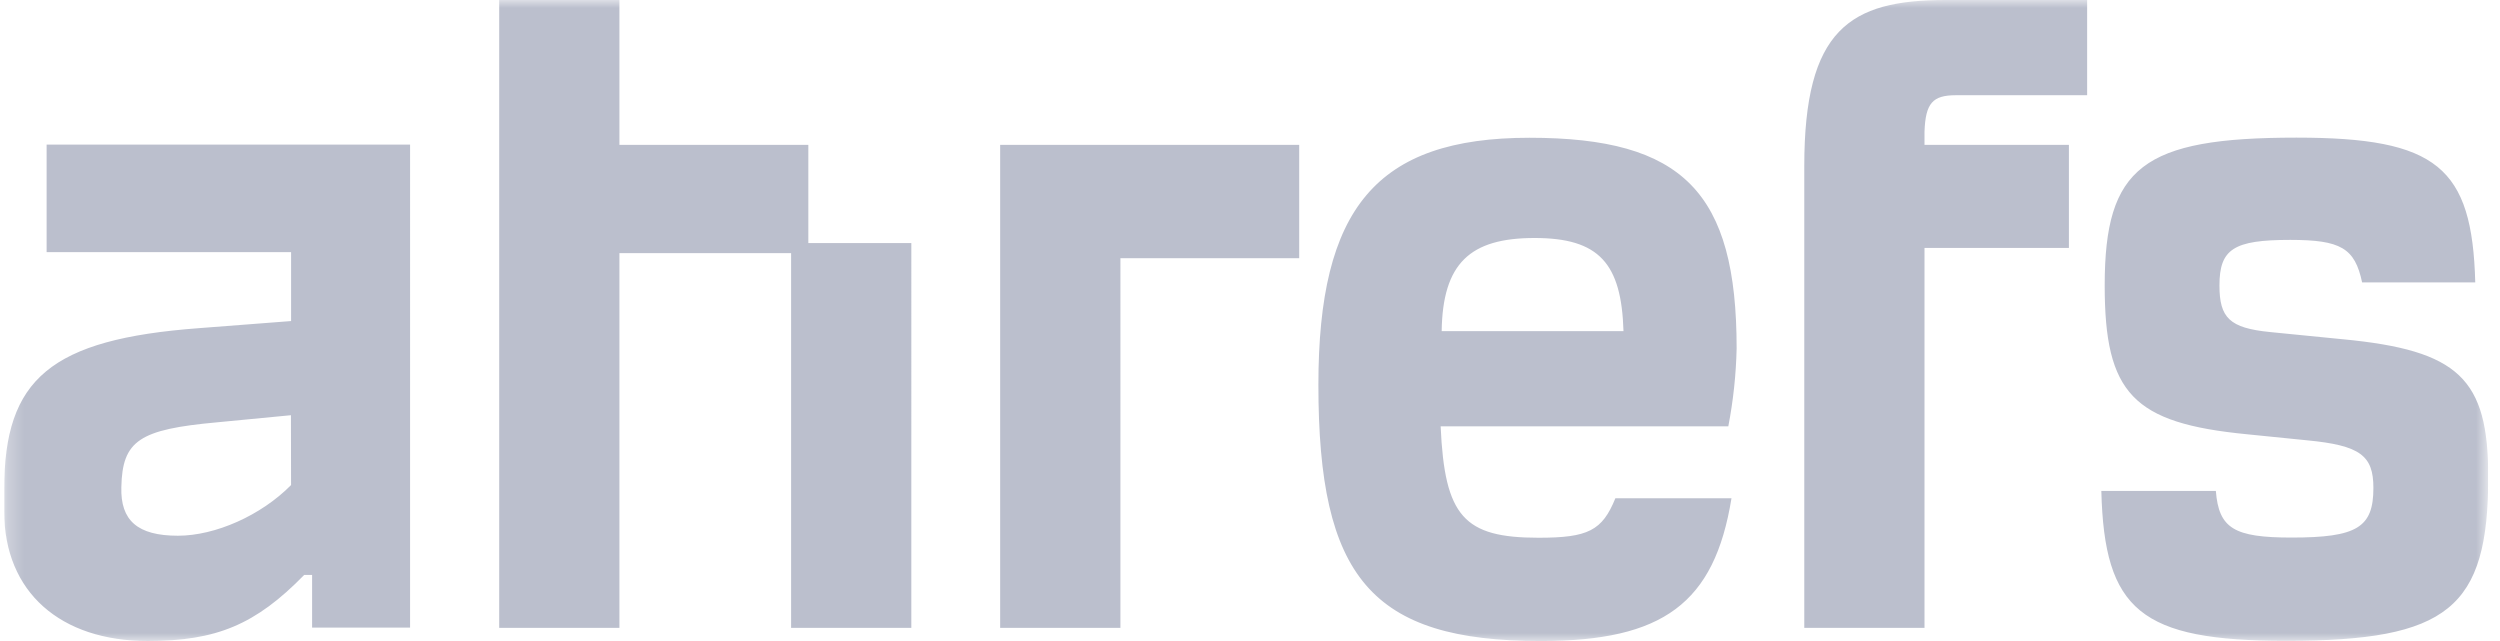 <svg width="156" height="40" viewBox="0 0 156 40" fill="none" xmlns="http://www.w3.org/2000/svg"><g clip-path="url(#clip0_994_119819)"><mask id="mask0_994_119819" style="mask-type:luminance" maskUnits="userSpaceOnUse" x="0" y="0" width="156" height="40"><path d="M.262 0h155v40h-155V0Z" fill="#fff"/></mask><g mask="url(#mask0_994_119819)" fill="#BBBFCD"><path d="M2.91 15.734h15.254v4.3l-5.737.442C3.164 21.169.262 23.633.262 30.523v1.39c0 5.052 3.53 8.085 8.952 8.085 4.284 0 6.73-1.011 9.77-4.124h.491v3.287h6.114V9.023H2.909v6.711Zm15.252 14.534c-1.87 1.897-4.727 3.161-7.06 3.161-2.521 0-3.59-.95-3.53-3.033.063-2.909 1.12-3.602 5.982-4.044l4.6-.443.008 4.36Zm128.025-9.099-4.541-.45c-2.521-.251-3.152-.886-3.152-2.905 0-2.276.883-2.845 4.414-2.845 3.152 0 4.035.507 4.488 2.654h7.06c-.19-7.206-2.396-9.035-11.158-9.035-9.58 0-11.965 1.83-11.965 9.226 0 6.747 1.765 8.592 8.888 9.285l3.722.375c3.338.318 4.157.95 4.157 2.973 0 2.462-1.009 3.097-5.104 3.097-3.594 0-4.54-.57-4.727-2.909h-7.146c.187 7.456 2.458 9.353 11.537 9.353 10.096 0 12.606-2.021 12.606-10.238 0-6.119-1.829-7.888-9.075-8.581h-.004Zm-37.821.571c0-9.748-3.343-13.144-12.924-13.144-9.58 0-13.174 4.42-13.174 15.416C82.267 36.008 85.546 40 96.136 40c7.625 0 10.844-2.336 11.909-8.91H100.8c-.82 2.023-1.702 2.465-4.79 2.465-4.664 0-5.864-1.326-6.114-6.95h17.95c.31-1.603.483-3.23.52-4.865ZM89.96 20.664c.063-4.233 1.765-5.813 5.796-5.813 4.03 0 5.423 1.582 5.55 5.813H89.96ZM50.439 9.039H38.652V0H31.15v39.179h7.502V15.796h10.713V39.18h7.502V15.167H50.44v-6.13.002Zm62.148 1.322V39.18h7.502V15.472h9.011V9.039h-9.011v-.825c.063-1.77.503-2.272 1.955-2.272h8.193V0h-8.825c-5.987 0-8.825 1.833-8.825 10.361ZM62.412 39.179h7.502V16.113H81.07V9.039H62.41v30.14Z"/></g></g><defs><clipPath id="clip0_994_119819"><path fill="#fff" transform="translate(.262)" d="M0 0h155v40H0z"/></clipPath></defs></svg>